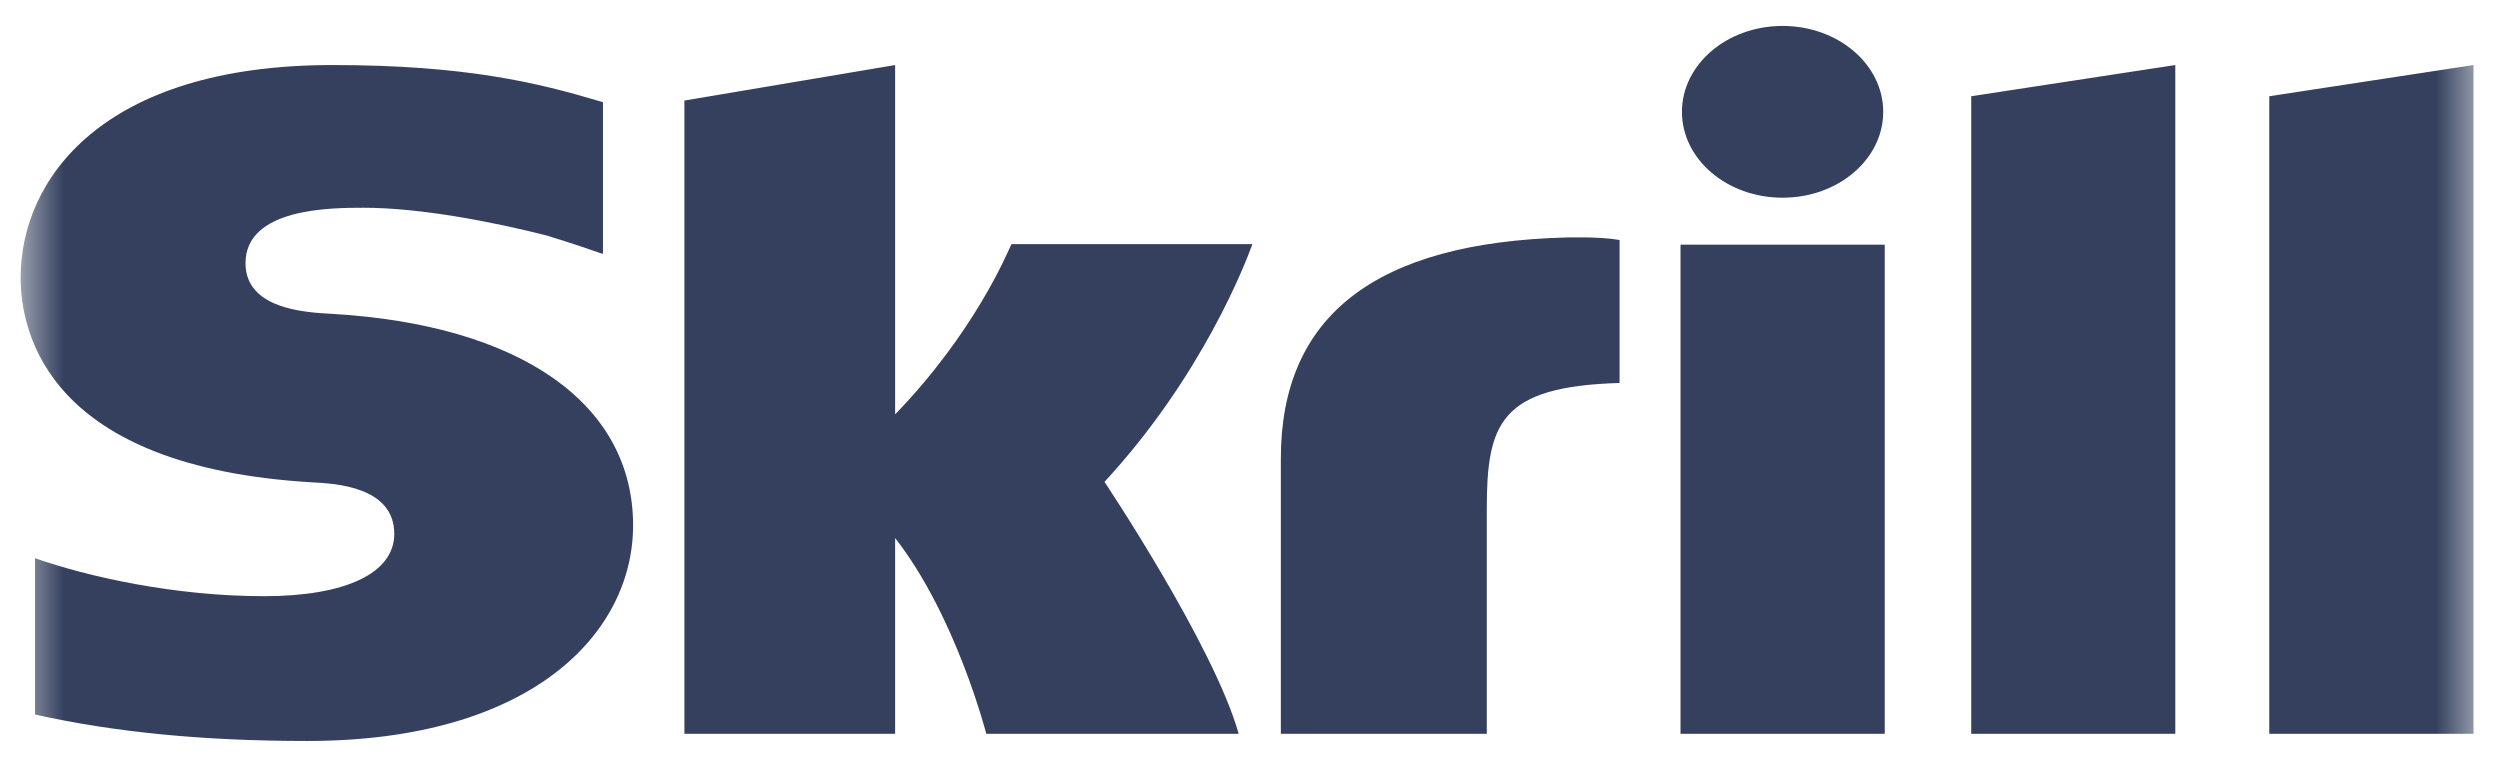 <svg width="59" height="18" viewBox="0 0 59 18" fill="none" xmlns="http://www.w3.org/2000/svg">
<g clip-path="url(#clip0_595_265)">
<mask id="mask0_595_265" style="mask-type:luminance" maskUnits="userSpaceOnUse" x="0" y="0" width="59" height="18">
<path d="M0.486 0H58.486V18H0.486V0Z" fill="white"/>
</mask>
<g mask="url(#mask0_595_265)">
<path fill-rule="evenodd" clip-rule="evenodd" d="M42.068 4.666C43.381 4.666 44.444 3.759 44.444 2.64C44.444 1.52 43.38 0.612 42.068 0.612C40.758 0.612 39.694 1.52 39.694 2.64C39.694 3.759 40.757 4.666 42.068 4.666ZM23.87 5.761C23.763 5.991 22.991 7.851 21.125 9.779V1.535L16.152 2.373V17.317H21.125V12.697C22.565 14.542 23.276 17.317 23.276 17.317H29.233C28.643 15.227 26.066 11.372 26.066 11.372C28.379 8.869 29.396 6.202 29.557 5.761H23.87ZM36.943 5.605C32.489 5.727 30.228 7.432 30.228 10.822V17.317H35.088V12.021C35.088 9.991 35.399 9.121 38.222 9.038V5.664C37.747 5.578 36.943 5.605 36.943 5.605ZM7.814 7.406C7.204 7.372 5.794 7.294 5.794 6.211C5.794 4.903 7.824 4.903 8.586 4.903C9.925 4.903 11.659 5.241 12.897 5.557C12.897 5.557 13.587 5.765 14.176 5.977L14.23 5.99V2.41L14.155 2.39C12.694 1.954 10.995 1.535 7.844 1.535C2.412 1.535 0.487 4.235 0.487 6.549C0.487 7.883 1.157 11.022 7.378 11.384C7.905 11.412 9.305 11.481 9.305 12.6C9.305 13.525 8.159 14.07 6.232 14.07C4.12 14.07 2.071 13.61 0.826 13.174V16.862C2.689 17.279 4.79 17.487 7.251 17.487C12.563 17.487 14.941 14.932 14.941 12.399C14.941 9.527 12.28 7.661 7.814 7.406ZM39.66 17.317H44.48V5.774H39.66V17.317ZM53.555 2.271V17.317H58.375V1.535L53.555 2.271ZM46.521 2.271L51.337 1.535V17.317H46.521V2.271Z" fill="#34405E"/>
</g>
</g>
<defs>
<clipPath id="clip0_595_265">
<rect width="59" height="18" fill="white"/>
</clipPath>
</defs>
</svg>
